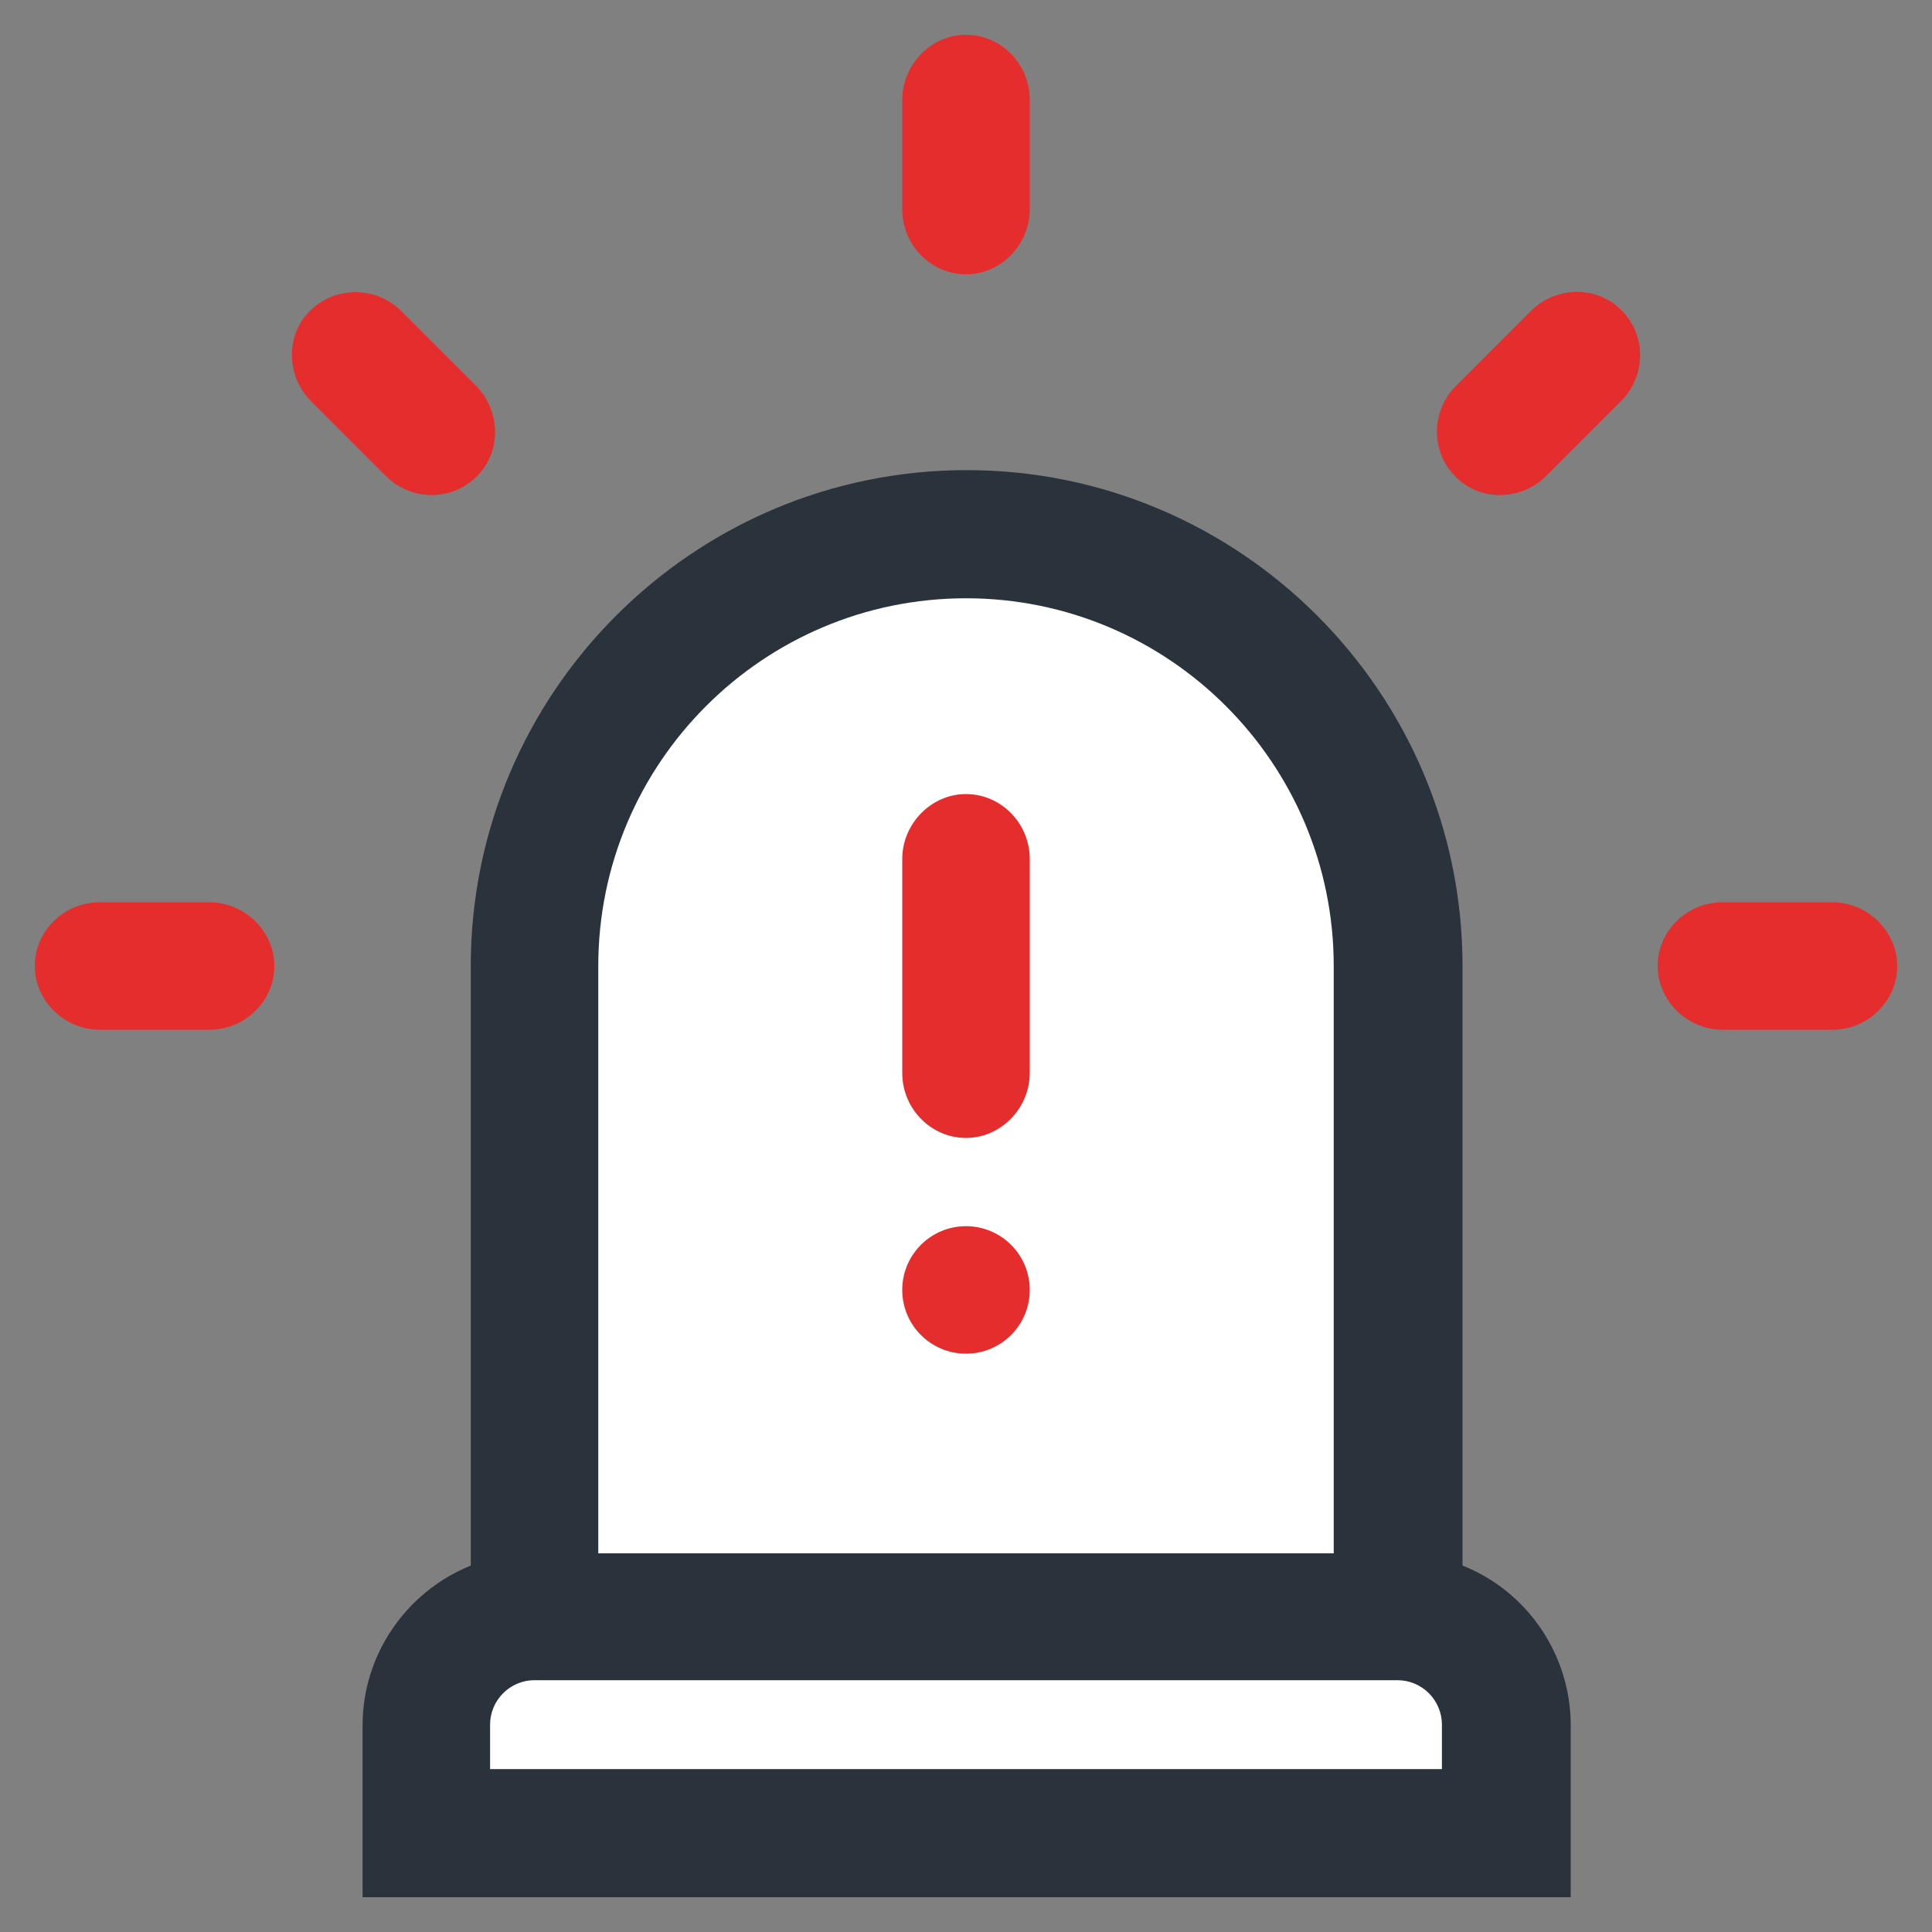 <?xml version="1.0" encoding="utf-8"?>
<!-- Generator: Adobe Illustrator 24.1.1, SVG Export Plug-In . SVG Version: 6.00 Build 0)  -->
<svg version="1.1" id="Layer_1" xmlns="http://www.w3.org/2000/svg" xmlns:xlink="http://www.w3.org/1999/xlink" x="0px" y="0px"
	 viewBox="0 0 300 300" style="enable-background:new 0 0 300 300;" xml:space="preserve">
<rect x="0" y="0" width="300" height="300" fill="#808080" stroke="none"/>
<style type="text/css">
	.st0{fill:#FFFFFF;}
	.st1{display:none;}
	.st2{display:inline;fill:#2A333B;}
	.st3{display:inline;}
	.st4{fill:#E62D2D;}
	.st5{fill:none;}
	.st6{fill:#2A333B;}
	.st7{display:inline;fill:#E62D2D;}
</style>
<polygon class="st0" points="234,287 61.1,287 81.2,245.7 82.1,136.3 100.8,105.2 118.1,90.6 171.9,85.7 204.8,106.1 219.4,140.1 
	220.3,244.3 "/>
<g class="st1">
	<path class="st2" d="M84.7,238.7c-1.6,0-3.3-0.2-4.8-0.7c-8.9-2.7-14.1-12.1-11.5-21.1c2-6.9,2.8-13.8,2.4-20.6
		c-19.7-4.7-37.5-15.9-50.3-31.7C7.4,148.3,0.1,127.7,0.1,106.7c0-50.9,41.4-92.3,92.2-92.3h52c50.8,0,92.2,41.4,92.2,92.3
		c0,50.8-41.4,92.2-92.2,92.2h-7.7c-11.8,18.8-30.5,31-44.3,38C90,238,87.3,238.7,84.7,238.7z M92.3,35.3C56.6,35.4,27,61,21.7,96.2
		c-2.8,18.9,1.9,37.7,13.3,53s28,25.3,46.9,28.1c4.5,0.7,8,4.2,8.7,8.7c1.5,9.2,1.4,18.8-0.3,28.1c14.7-8.8,25.2-19,31.2-30.5
		c1.9-3.4,5.4-5.5,9.2-5.5h13.7c39.4,0,71.4-32,71.4-71.4s-32-71.4-71.4-71.4C144.4,35.3,92.3,35.3,92.3,35.3z"/>
	<path class="st2" d="M144.3,17.3L144.3,17.3h-52C43,17.3,3,57.3,3,106.7c0,42.1,29.4,78.5,70.6,87.3l0,0c0.7,8-0.2,16-2.4,23.7
		c-2.2,7.5,2.1,15.3,9.5,17.5c3.4,1,7.1,0.7,10.3-0.9c14-7.1,32.7-19.4,44-38.3h9.3c49.3,0,89.3-40,89.3-89.3
		C233.6,57.3,193.6,17.3,144.3,17.3z M144.4,181h-13.7c-2.8,0-5.3,1.6-6.6,4c-8.8,16.8-25.1,28-38,34.9c2.9-10.9,3.5-22.3,1.7-33.4
		c-0.5-3.3-3.1-5.8-6.3-6.3c-40.6-6-68.6-43.8-62.6-84.4c5.4-36.4,36.6-63.3,73.4-63.4l0,0h52.1c41,0,74.3,33.3,74.3,74.3
		S185.5,181,144.4,181z"/>
	<path class="st2" d="M244.9,285.5c-2.2,0-4.4-0.5-6.3-1.5c-10.6-5-19.9-12.7-27-22.3h-2.5c-25.6,0-48.2-16.3-56.3-40.5
		c-1-2.6-0.9-5.4,0.3-7.9c1.1-2.5,3.2-4.4,5.8-5.4c1.2-0.5,2.4-0.7,3.7-0.7c4.2,0,8.1,2.7,9.7,6.6l0,0l0.1,0.1l0.2,0.6
		c5.2,15.8,19.9,26.4,36.7,26.4h8.2c3.9,0,7.4,2.1,9.2,5.5c2.6,4.6,6,8.6,10.1,12c0-3,0.2-6,0.6-9.1c0.7-4.5,4.2-8,8.7-8.7
		c10.2-1.5,19.3-6.9,25.4-15.2c6.2-8.3,8.7-18.4,7.2-28.6c-2.5-17-15.7-30.1-32.8-32.6c-2.8-0.4-5.2-1.8-6.9-4.1
		c-1.7-2.2-2.4-5-2-7.7c0.8-5.1,5.2-9,10.4-9c0.4,0,0.8,0,1.3,0.1c29.2,4.2,51.1,29.5,51.1,58.9c-0.2,26.2-17.5,49.2-42.4,56.9
		c0.1,2.7,0.5,5.3,1.3,7.9c1.1,3.7,0.7,7.5-1.2,10.9c-1.8,3.3-4.9,5.8-8.6,6.9C247.7,285.3,246.3,285.5,244.9,285.5z"/>
	<path class="st2" d="M297,202.3c-0.2,25.7-17.6,48.1-42.4,54.7c-0.1,3.7,0.4,7.4,1.4,10.9c1.8,6.1-1.7,12.4-7.8,14.2
		c-2.7,0.8-5.7,0.6-8.3-0.7c-10.7-5.1-19.9-12.9-26.8-22.6h-4c-24.3,0-45.9-15.5-53.6-38.6c-1.5-3.9,0.5-8.2,4.4-9.7
		s8.2,0.5,9.7,4.4c0.1,0.2,0.1,0.4,0.2,0.5c5.6,17,21.5,28.4,39.4,28.4h8.2c2.8,0,5.4,1.5,6.7,4c3.8,6.7,9.3,12.4,15.9,16.4
		c-0.6-4.8-0.5-9.7,0.2-14.5c0.5-3.3,3.1-5.8,6.3-6.3c22.7-3.4,38.4-24.5,35-47.1c-2.7-18.2-17-32.4-35.2-35c-4.1-0.6-7-4.4-6.4-8.5
		s4.4-7,8.5-6.5C276.3,150.3,297,174.2,297,202.3z"/>
	<g class="st3">
		<path class="st4" d="M66.5,78c0-4.1,3.4-7.5,7.5-7.5h88.8c4.1,0,7.5,3.4,7.5,7.5s-3.4,7.5-7.5,7.5H74C69.8,85.5,66.5,82.1,66.5,78
			z"/>
		<path class="st4" d="M66.5,106.5c0-4.1,3.4-7.5,7.5-7.5h88.8c4.1,0,7.5,3.4,7.5,7.5s-3.4,7.5-7.5,7.5H74
			C69.9,114,66.6,110.7,66.5,106.5L66.5,106.5z"/>
		<path class="st4" d="M66.5,135c0-4.1,3.4-7.5,7.5-7.5h60.8c4.1,0,7.5,3.4,7.5,7.5s-3.4,7.5-7.5,7.5H74c-4.1,0-7.4-3.3-7.5-7.4V135
			z"/>
	</g>
</g>
<g class="st1">
	<g class="st3">
		<path class="st5" d="M262.5,161.2h-12.6c-4.1,0-7.3-3.3-7.3-7.3v-5.7c0-4.1,3.3-7.3,7.3-7.3h12.6c-2.1-23.5-11.4-44.9-25.8-62.1
			l-8.7,8.7c-2.9,2.9-7.5,2.9-10.4,0l-4-4c-2.9-2.9-2.9-7.5,0-10.4l8.7-8.7c-17.1-14.3-38.6-23.6-62.1-25.8v12.6
			c0,4.1-3.3,7.3-7.3,7.3h-5.7c-4.1,0-7.3-3.3-7.3-7.3V38.5c-23.6,2.1-45,11.5-62.2,25.8l8.7,8.7c2.9,2.9,2.9,7.5,0,10.4l-4,4
			c-2.9,2.9-7.5,2.9-10.4,0l-8.7-8.7C49,95.9,39.6,117.3,37.5,140.8h12.6c4.1,0,7.3,3.3,7.3,7.3v5.7c0,4.1-3.3,7.3-7.3,7.3H37.5
			c1.8,20.1,9,39.4,20.6,55.7l0,0C78.7,245.4,112.2,264,150,264c35.8,0,67.8-16.7,88.5-42.8C252.1,204.2,260.5,183.2,262.5,161.2z"
			/>
		<path class="st6" d="M150,17.3c-73.7,0-133.7,60-133.7,133.7s60,133.7,133.7,133.7s133.7-60,133.7-133.7S223.7,17.3,150,17.3z
			 M150,264.2c-37.8,0-71.3-18.6-91.9-47.2l0,0c-11.6-16.3-18.7-35.6-20.6-55.7h12.6c4.1,0,7.3-3.3,7.3-7.3v-5.7
			c0-4.1-3.3-7.3-7.3-7.3H37.5c2.1-23.5,11.4-44.9,25.8-62.1l8.7,8.7c2.9,2.9,7.5,2.9,10.4,0l4-4c2.9-2.9,2.9-7.5,0-10.4l-8.7-8.7
			c17.1-14.3,38.6-23.6,62.1-25.8v12.6c0,4.1,3.3,7.3,7.3,7.3h5.7c4.1,0,7.3-3.3,7.3-7.3V38.5c23.5,2.1,44.9,11.4,62.1,25.8
			l-8.7,8.7c-2.9,2.9-2.9,7.5,0,10.4l4,4c2.9,2.9,7.5,2.9,10.4,0l8.7-8.7c14.3,17.1,23.6,38.6,25.8,62.1h-12.6
			c-4.1,0-7.3,3.3-7.3,7.3v5.7c0,4.1,3.3,7.3,7.3,7.3h12.6c-2,22-10.4,43-24,60.2C217.8,247.4,185.8,264.2,150,264.2z"/>
	</g>
	<g class="st3">
		<path class="st4" d="M119.4,222.5c0-5.6,4.9-10.2,10.8-10.2h39.6c5.9,0,10.8,4.6,10.8,10.2c0,5.6-4.9,10.2-10.8,10.2h-39.6
			C124.2,232.7,119.4,228.1,119.4,222.5z"/>
	</g>
	<path class="st7" d="M150,179.8c-15.9,0-28.8-12.9-28.8-28.8c0-10.1,5.2-19.3,13.8-24.6l0.4-0.3l72.3-32.9l-32.9,72.3l-0.3,0.4
		C169.3,174.6,160.1,179.8,150,179.8z M143.4,141l-0.1,0.1c-3.3,2.2-5.3,6-5.3,9.9c0,6.6,5.4,12,12,12c4,0,7.7-2,9.9-5.3l0.1-0.1
		l13.9-30.5L143.4,141z"/>
</g>
<g class="st1">
	<path class="st7" d="M104.2,54.5c-8.3,0-10.8,10.3-12.7,20.8c-1.7,9.5-3.1,22.2-4.4,34.4c-1.2,10.7-2.7,25.1-4.5,34.8
		c-1.4-6.9-2.7-16-3.6-23c-1.3-9.3-2.6-19-4.3-26.3c-1.3-5.4-3.9-16.7-12.6-16.7c-8.2,0-11.4,9.6-12.4,12.7
		c-1.8,5.3-3.2,12.3-4.5,19c-1.1,5.6-2.8,14.1-4.5,18.8c-1.1-2.5-2.2-5.9-2.9-8.1c-2.9-8.9-5.9-18.1-14.4-18.1H-2.2v13h24
		c1.1,1.9,2.6,6.3,3.5,9.1c3,9.2,6.3,19.6,15.7,19.6c8.2,0,11.4-9.6,12.4-12.7c1.8-5.3,3.2-12.3,4.5-19c0.9-4.7,2.3-11.3,3.7-16.1
		c1.7,7.1,3.3,18.4,4.4,26.7c1.3,9.3,2.6,19,4.3,26.3c1.3,5.4,3.9,16.7,12.6,16.7c8.3,0,10.8-10.3,12.7-20.8
		c1.7-9.5,3.1-22.2,4.4-34.4c1.2-10.7,2.7-25,4.5-34.7c1.5,7.2,2.8,16.7,3.7,24c1,7.2,1.9,13.6,2.8,19.2c1.1-10,4.2-19.5,9.1-28.2
		C116.9,68.3,114.1,54.5,104.2,54.5z"/>
	<path class="st7" d="M173.5,121.4c-2.2,5.6-3.6,12.5-4.9,18.7c-0.2,1-0.4,2.1-0.7,3.2c-1.5-5.8-2.9-13.2-3.9-18.5
		c-1.5-7.9-2.8-15-4.4-20.9c-5,5.2-8.2,11.6-9.3,18.6c0.3,1.6,0.6,3.2,0.9,4.6c4,21.4,6.9,36.9,17.6,36.9c6.6,0,8.9-7,9.7-9.3
		c1.1-3.3,2-7.5,2.9-12c1.1-5.1,2.1-10.3,3.6-14.6c1.6-4.7,2.9-6.1,3.2-6.4h23.3v-13H188C181.6,108.7,176.8,113,173.5,121.4z"/>
	<path class="st2" d="M294.9,221.3l-44.8-44.8c-3.3-3.3-7.6-5-12-5.1c16.8-25,14.1-59.3-7.9-81.4c-25.1-25.1-65.9-25.1-91,0
		s-25.1,65.9,0,91c22.1,22.1,56.4,24.7,81.4,7.9c0.1,4.3,1.8,8.7,5.1,12l44.8,44.8c6.8,6.8,17.7,6.8,24.5,0S301.7,228.1,294.9,221.3
		z M216.2,167.2c-17.4,17.4-45.7,17.4-63,0c-17.4-17.4-17.4-45.7,0-63s45.7-17.4,63,0C233.6,121.5,233.6,149.8,216.2,167.2z"/>
</g>
<g class="st1">
	<path class="st7" d="M104.2,53.5c-8.3,0-10.8,10.3-12.7,20.8c-1.7,9.5-3.1,22.2-4.4,34.4c-1.2,10.7-2.7,25.1-4.5,34.8
		c-1.4-6.9-2.7-16-3.6-23c-1.3-9.3-2.6-19-4.3-26.3c-1.3-5.4-3.9-16.7-12.6-16.7c-8.2,0-11.4,9.6-12.4,12.7
		c-1.8,5.3-3.2,12.3-4.5,19c-1.1,5.6-2.8,14.1-4.5,18.8c-1.1-2.5-2.2-5.9-2.9-8.1c-2.9-8.9-5.9-18.1-14.4-18.1H-2.2v13h24
		c1.1,1.9,2.6,6.3,3.5,9.1c3,9.2,6.3,19.6,15.7,19.6c8.2,0,11.4-9.6,12.4-12.7c1.8-5.3,3.2-12.3,4.5-19c0.9-4.7,2.3-11.3,3.7-16.1
		c1.7,7.1,3.3,18.4,4.4,26.7c1.3,9.3,2.6,19,4.3,26.3c1.3,5.4,3.9,16.7,12.6,16.7c8.3,0,10.8-10.3,12.7-20.8
		c1.7-9.5,3.1-22.2,4.4-34.4c1.2-10.7,2.7-25,4.5-34.7c1.5,7.2,2.8,16.7,3.7,24c1,7.2,1.9,13.6,2.8,19.2c1.1-10,4.2-19.5,9.1-28.2
		C116.9,67.3,114.1,53.5,104.2,53.5z"/>
	<path class="st7" d="M173.5,120.4c-2.2,5.6-3.6,12.5-4.9,18.7c-0.2,1-0.4,2.1-0.7,3.2c-1.5-5.8-2.9-13.2-3.9-18.5
		c-1.5-7.9-2.8-15-4.4-20.9c-5,5.2-8.2,11.6-9.3,18.6c0.3,1.6,0.6,3.2,0.9,4.6c4,21.4,6.9,36.9,17.6,36.9c6.6,0,8.9-7,9.7-9.3
		c1.1-3.3,2-7.5,2.9-12c1.1-5.1,2.1-10.3,3.6-14.6c1.6-4.7,2.9-6.1,3.2-6.4h23.3v-13H188C181.6,107.7,176.8,112,173.5,120.4z"/>
	<path class="st2" d="M294.9,220.3l-44.8-44.8c-3.3-3.3-7.6-5-12-5.1c16.8-25,14.1-59.3-7.9-81.4c-25.1-25.1-65.9-25.1-91,0
		s-25.1,65.9,0,91c22.1,22.1,56.4,24.7,81.4,7.9c0.1,4.3,1.8,8.7,5.1,12l44.8,44.8c6.8,6.8,17.7,6.8,24.5,0S301.7,227.1,294.9,220.3
		z M216.2,166.2c-17.4,17.4-45.7,17.4-63,0c-17.4-17.4-17.4-45.7,0-63s45.7-17.4,63,0C233.6,120.5,233.6,148.8,216.2,166.2z"/>
</g>
<g>
	<path class="st6" d="M56.3,294.6v-26.7c0-10.9,6.7-20.7,16.8-24.8V150c0-42.4,34.5-77,77-77c42.4,0,77,34.5,77,77v93.1
		c10.1,4,16.8,13.9,16.8,24.8v26.7H56.3z M223.9,274.7v-6.9c0-3.8-3.1-6.9-6.9-6.9H83c-3.8,0-6.9,3.1-6.9,6.9v6.9H223.9z
		 M207.1,241.2V150c0-31.5-25.6-57.1-57.1-57.1S92.9,118.5,92.9,150v91.2H207.1z"/>
	<g>
		<path class="st4" d="M150,176.7c-5.4,0-9.9-4.5-9.9-10.1v-33.2c0-5.5,4.5-10.1,9.9-10.1s9.9,4.5,9.9,10.1v33.2
			C159.9,172.1,155.4,176.7,150,176.7z"/>
	</g>
	<g>
		<circle class="st4" cx="150" cy="200.3" r="9.9"/>
	</g>
	<g>
		<path class="st4" d="M15.5,159.9c-5.5,0-10.1-4.5-10.1-9.9s4.5-9.9,10.1-9.9h17c5.5,0,10.1,4.5,10.1,9.9s-4.5,9.9-10.1,9.9H15.5z"
			/>
	</g>
	<g>
		<path class="st4" d="M267.5,159.9c-5.5,0-10.1-4.5-10.1-9.9s4.5-9.9,10.1-9.9h17c5.5,0,10.1,4.5,10.1,9.9s-4.5,9.9-10.1,9.9H267.5
			z"/>
	</g>
	<g>
		<path class="st4" d="M226,74c-3.9-3.9-3.8-10.2,0.1-14.1l11.6-11.6c3.9-3.9,10.3-4,14.1-0.1c3.9,3.9,3.8,10.2-0.1,14.1l-11.6,11.6
			C236.2,77.8,229.8,77.9,226,74z"/>
	</g>
	<g>
		<path class="st4" d="M48.3,62.3c-3.9-3.9-4-10.3-0.1-14.1s10.2-3.8,14.1,0.1l11.6,11.6c3.9,3.9,4,10.3,0.1,14.1
			c-3.9,3.9-10.2,3.8-14.1-0.1L48.3,62.3z"/>
	</g>
	<g>
		<path class="st4" d="M150,42.6c-5.4,0-9.9-4.5-9.9-10.1v-17c0-5.5,4.5-10.1,9.9-10.1s9.9,4.5,9.9,10.1v17
			C159.9,38,155.4,42.6,150,42.6z"/>
	</g>
</g>
<g class="st1">
	<path class="st7" d="M214.2,224.2c-5.2,0-9.4-4.2-9.4-9.4v-31.6c0-5.2,4.2-9.4,9.4-9.4s9.4,4.2,9.4,9.4v22.3h22.3
		c5.2,0,9.4,4.2,9.4,9.4s-4.2,9.4-9.4,9.4L214.2,224.2L214.2,224.2z"/>
	<path class="st7" d="M245.9,206.9h-23.7v-23.7c0-4.4-3.5-7.9-7.9-7.9s-7.9,3.5-7.9,7.9v31.6c0,4.4,3.5,7.9,7.9,7.9h31.6
		c4.4,0,7.9-3.5,7.9-7.9S250.3,206.9,245.9,206.9z"/>
	<path class="st7" d="M71.3,129.2c-5.2,0-9.4-4.2-9.4-9.4s4.2-9.4,9.4-9.4h15.8c5.2,0,9.4,4.2,9.4,9.4s-4.2,9.4-9.4,9.4H71.3z"/>
	<path class="st7" d="M87.2,112H71.3c-4.4,0-7.9,3.5-7.9,7.9s3.5,7.9,7.9,7.9h15.8c4.4,0,7.9-3.5,7.9-7.9S91.5,112,87.2,112z"/>
	<path class="st7" d="M71.3,160.9c-5.2,0-9.4-4.2-9.4-9.4s4.2-9.4,9.4-9.4h15.8c5.2,0,9.4,4.2,9.4,9.4s-4.2,9.4-9.4,9.4H71.3z"/>
	<path class="st7" d="M87.2,143.6H71.3c-4.4,0-7.9,3.5-7.9,7.9s3.5,7.9,7.9,7.9h15.8c4.4,0,7.9-3.5,7.9-7.9S91.5,143.6,87.2,143.6z"
		/>
	<path class="st7" d="M71.3,192.5c-5.2,0-9.4-4.2-9.4-9.4s4.2-9.4,9.4-9.4h15.8c5.2,0,9.4,4.2,9.4,9.4s-4.2,9.4-9.4,9.4H71.3z"/>
	<path class="st7" d="M87.2,175.3H71.3c-4.4,0-7.9,3.5-7.9,7.9s3.5,7.9,7.9,7.9h15.8c4.4,0,7.9-3.5,7.9-7.9S91.5,175.3,87.2,175.3z"
		/>
	<path class="st7" d="M135.1,129.2c-5.2,0-9.4-4.2-9.4-9.4s4.2-9.4,9.4-9.4H151c5.2,0,9.4,4.2,9.4,9.4s-4.2,9.4-9.4,9.4H135.1z"/>
	<path class="st7" d="M135.1,127.8H151c4.4,0,7.9-3.5,7.9-7.9s-3.5-7.9-7.9-7.9h-15.8c-4.4,0-7.9,3.5-7.9,7.9
		S130.8,127.8,135.1,127.8z"/>
	<path class="st7" d="M135.1,159.4H151c4.4,0,7.9-3.5,7.9-7.9s-3.5-7.9-7.9-7.9h-15.8c-4.4,0-7.9,3.5-7.9,7.9
		S130.8,159.4,135.1,159.4z"/>
	<path class="st7" d="M71.3,224.2c-5.2,0-9.4-4.2-9.4-9.4s4.2-9.4,9.4-9.4h15.8c5.2,0,9.4,4.2,9.4,9.4s-4.2,9.4-9.4,9.4H71.3z"/>
	<path class="st7" d="M87.2,206.9H71.3c-4.4,0-7.9,3.5-7.9,7.9s3.5,7.9,7.9,7.9h15.8c4.4,0,7.9-3.5,7.9-7.9S91.5,206.9,87.2,206.9z"
		/>
	<path class="st7" d="M198.4,129.2c-5.2,0-9.4-4.2-9.4-9.4s4.2-9.4,9.4-9.4h15.8c5.2,0,9.4,4.2,9.4,9.4s-4.2,9.4-9.4,9.4H198.4z"/>
	<path class="st7" d="M198.4,127.8h15.8c4.4,0,7.9-3.5,7.9-7.9s-3.5-7.9-7.9-7.9h-15.8c-4.4,0-7.9,3.5-7.9,7.9
		S194.1,127.8,198.4,127.8z"/>
	<path class="st7" d="M127.2,183.2c0,3.4,2.2,6.4,5.3,7.4c1.6-5.4,3.6-10.5,6.1-15.4h-3.5C130.8,175.3,127.2,178.8,127.2,183.2z"/>
	<g class="st3">
		<g>
			<path class="st6" d="M214.1,286.9c-40.1,0-72.7-32.6-72.7-72.7s32.6-72.7,72.7-72.7s72.7,32.6,72.7,72.7S254.2,286.9,214.1,286.9
				z M214.1,160.4c-29.7,0-53.8,24.2-53.8,53.8s24.2,53.8,53.8,53.8s53.8-24.2,53.8-53.8S243.8,160.4,214.1,160.4z"/>
		</g>
	</g>
	<g class="st3">
		<path class="st6" d="M23.3,255.8c-5.2,0-9.4-4.2-9.4-9.4V40.3c0-5.2,4.2-9.4,9.4-9.4H62v-7c0-5.2,4.2-9.4,9.4-9.4s9.4,4.2,9.4,9.4
			v7h28.8v-7c0-5.2,4.2-9.4,9.4-9.4s9.4,4.2,9.4,9.4v7h28.8v-7c0-5.2,4.2-9.4,9.4-9.4s9.4,4.2,9.4,9.4v7h28.8v-7
			c0-5.2,4.2-9.4,9.4-9.4s9.4,4.2,9.4,9.4v7h38.6c5.2,0,9.4,4.2,9.4,9.4v112.8l-2.4-2.1c-4.8-4.1-10-7.7-15.6-10.7l-0.8-0.4V97.1
			H32.7v140h101.1l0.3,1c1.6,5.4,3.8,10.6,6.4,15.6l1.1,2.1L23.3,255.8L23.3,255.8z M252.4,78.4V49.6h-29.3v6.5
			c0,5.2-4.2,9.4-9.4,9.4s-9.4-4.2-9.4-9.4v-6.5h-28.8v6.5c0,5.2-4.2,9.4-9.4,9.4s-9.4-4.2-9.4-9.4v-6.5h-28.8v6.5
			c0,5.2-4.2,9.4-9.4,9.4s-9.4-4.2-9.4-9.4v-6.5H80.7v6.5c0,5.2-4.2,9.4-9.4,9.4S62,61.2,62,56.1v-6.5H32.7v28.8
			C32.7,78.4,252.4,78.4,252.4,78.4z"/>
	</g>
</g>
<g class="st1">
	<path class="st2" d="M216.8,158.1V46.4H50.1v208.4h76.7c5.5,0,10,4.5,10,10s-4.5,10-10,10H40.1c-5.5,0-10-4.5-10-10V36.4
		c0-5.5,4.5-10,10-10h186.7c5.5,0,10,4.5,10,10v121.7c0,5.5-4.5,10-10,10S216.8,163.6,216.8,158.1z"/>
	<path class="st7" d="M268.4,182.5c-4.2-3.7-10.5-3.3-14.2,0.8l-54.9,61l-27.5-26.5c-4-3.8-10.3-3.7-14.2,0.3
		c-3.8,4-3.7,10.3,0.3,14.2l35,33.7c1.8,1.8,4.3,2.8,7,2.8c0.2,0,0.2,0,0.3,0c2.7-0.2,5.3-1.3,7-3.3l61.7-68.7
		C272.9,192.5,272.5,186.1,268.4,182.5z"/>
	<path class="st7" d="M180.2,84.8h-90c-5.5,0-10,4.5-10,10s4.5,10,10,10h90c5.5,0,10-4.5,10-10S185.7,84.8,180.2,84.8z"/>
	<path class="st7" d="M190.2,149.8c0-5.5-4.5-10-10-10h-90c-5.5,0-10,4.5-10,10s4.5,10,10,10h90
		C185.7,159.8,190.2,155.3,190.2,149.8z"/>
	<path class="st7" d="M90.1,193.1c-5.5,0-10,4.5-10,10s4.5,10,10,10h26.7c5.5,0,10-4.5,10-10s-4.5-10-10-10H90.1z"/>
</g>
</svg>
